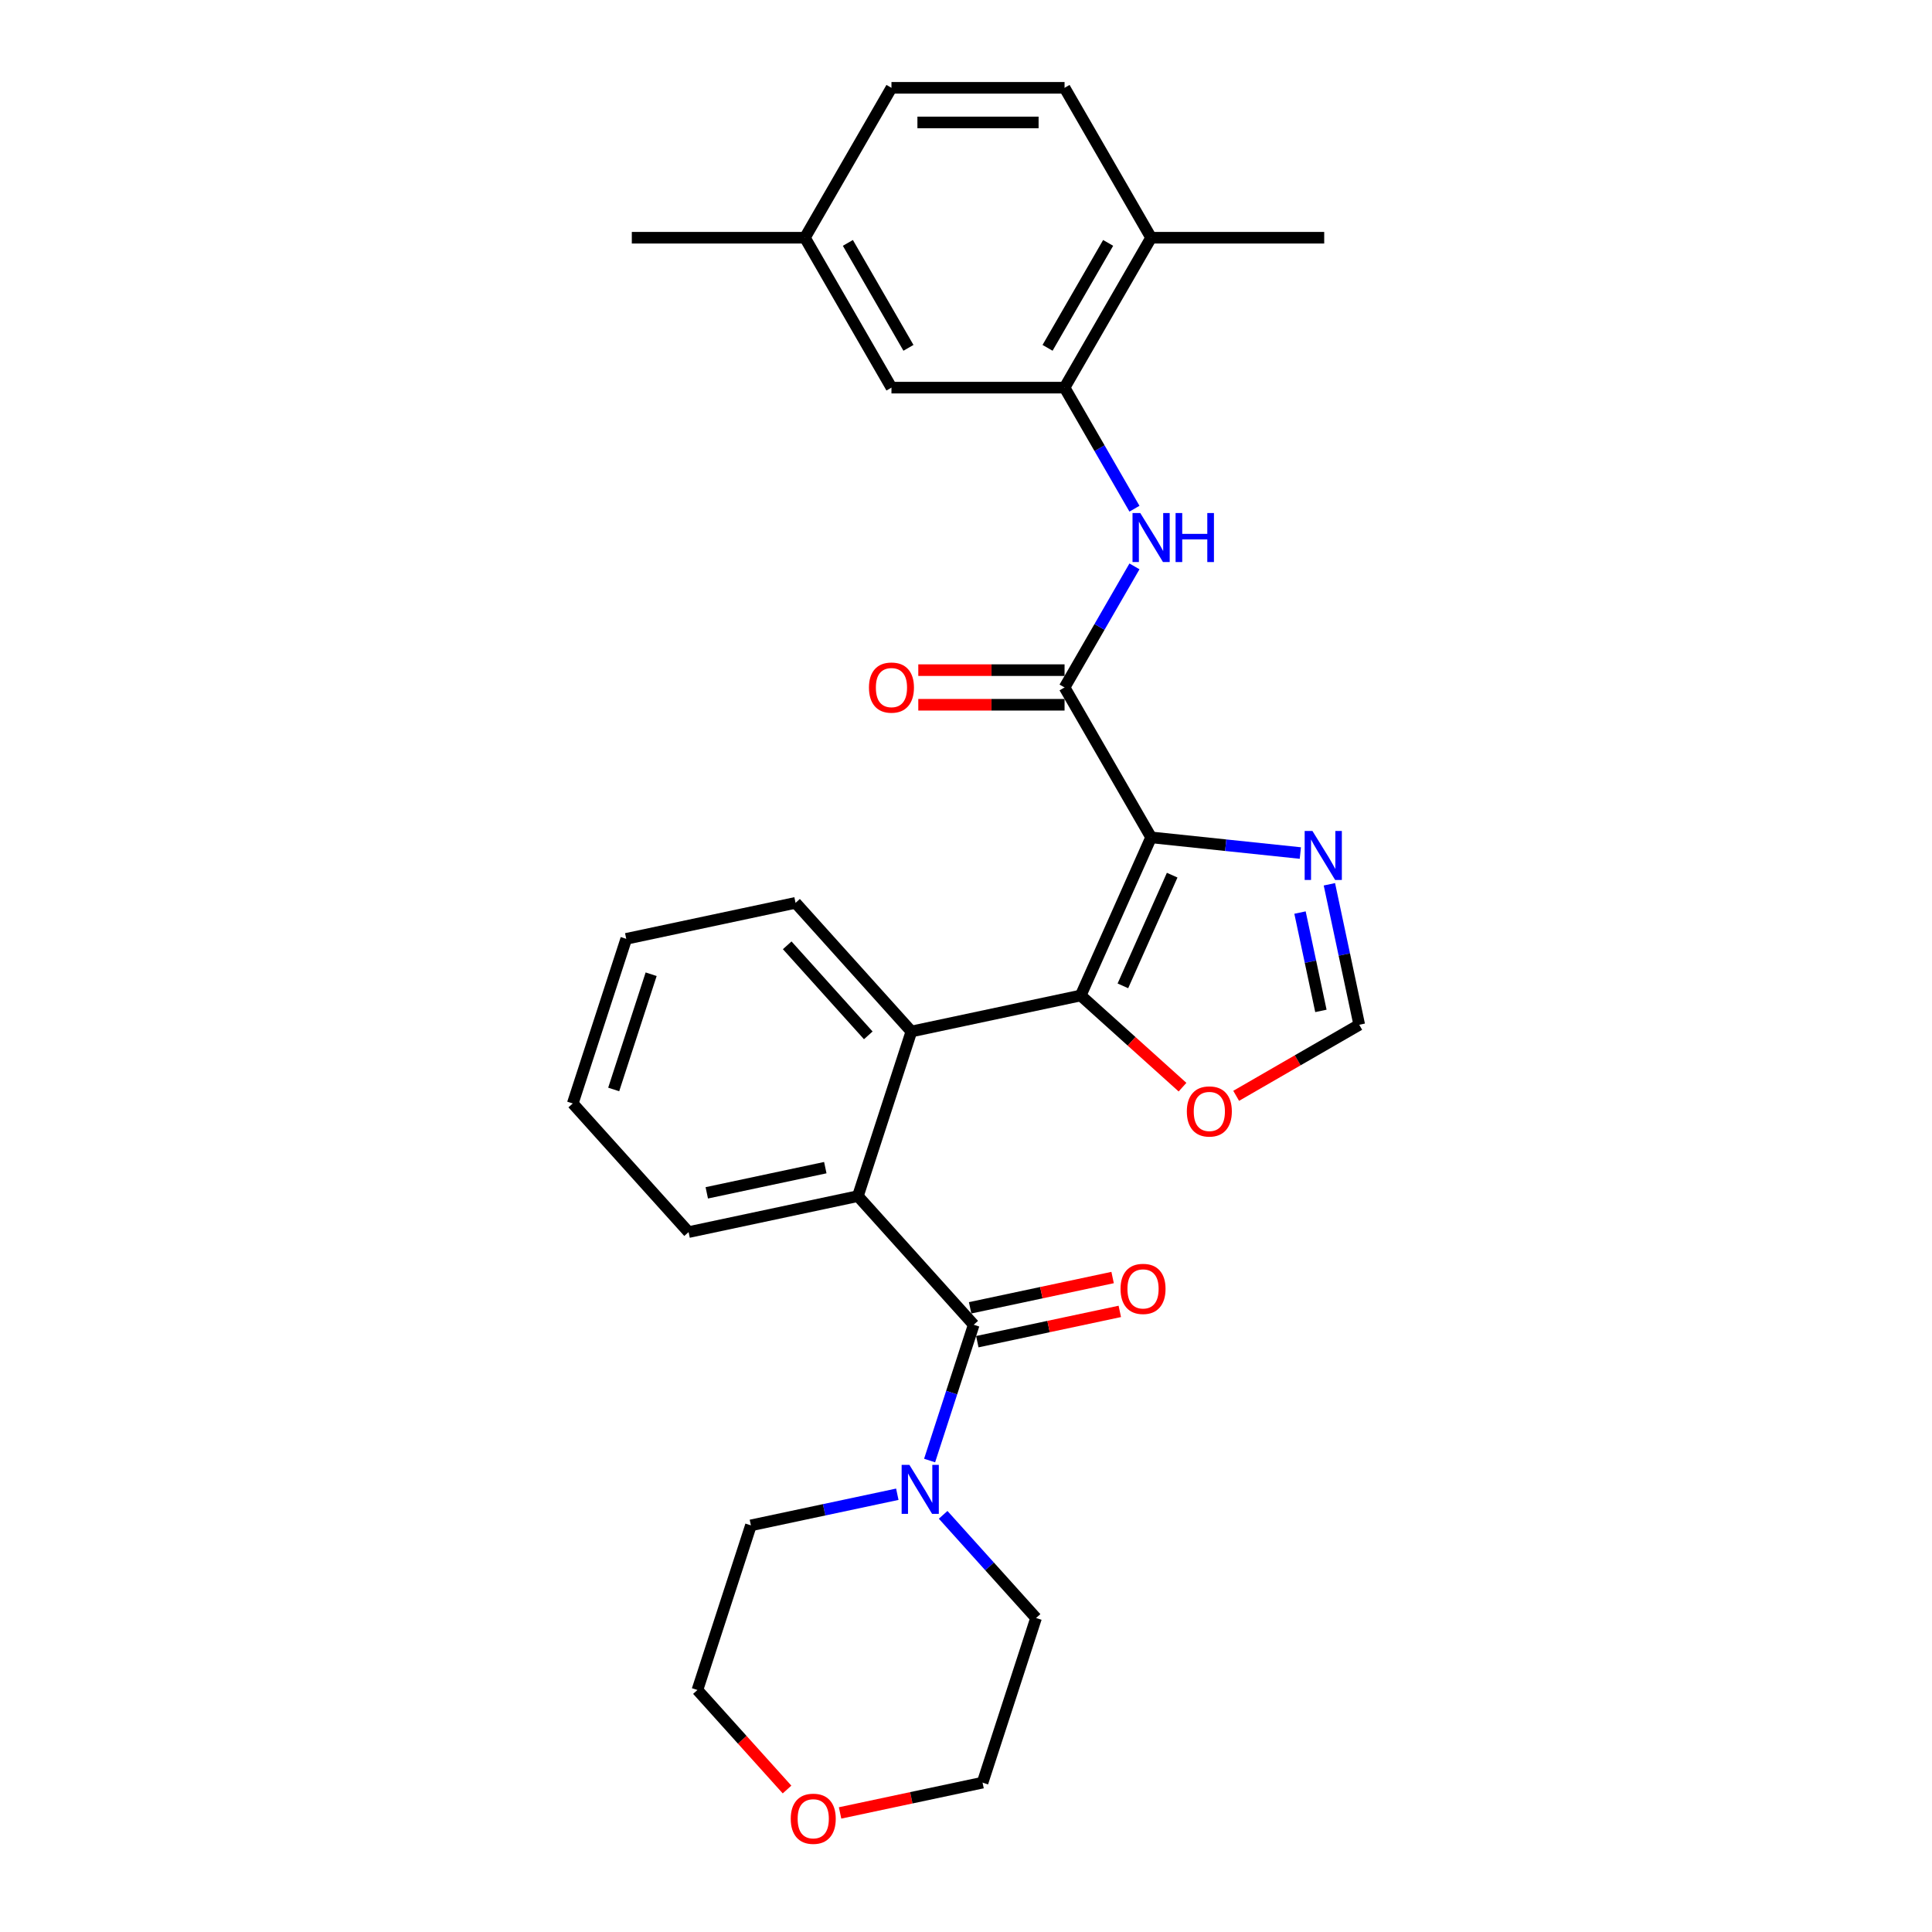 <?xml version='1.0' encoding='iso-8859-1'?>
<svg version='1.1' baseProfile='full'
              xmlns='http://www.w3.org/2000/svg'
                      xmlns:rdkit='http://www.rdkit.org/xml'
                      xmlns:xlink='http://www.w3.org/1999/xlink'
                  xml:space='preserve'
width='1000px' height='1000px' viewBox='0 0 1000 1000'>
<!-- END OF HEADER -->
<rect style='opacity:1.0;fill:#FFFFFF;stroke:none' width='1000' height='1000' x='0' y='0'> </rect>
<path class='bond-0' d='M 595.812,433.417 L 559.37,515.267' style='fill:none;fill-rule:evenodd;stroke:#000000;stroke-width:6px;stroke-linecap:butt;stroke-linejoin:miter;stroke-opacity:1' />
<path class='bond-0' d='M 606.715,452.983 L 581.206,510.278' style='fill:none;fill-rule:evenodd;stroke:#000000;stroke-width:6px;stroke-linecap:butt;stroke-linejoin:miter;stroke-opacity:1' />
<path class='bond-1' d='M 595.812,433.417 L 551.014,355.824' style='fill:none;fill-rule:evenodd;stroke:#000000;stroke-width:6px;stroke-linecap:butt;stroke-linejoin:miter;stroke-opacity:1' />
<path class='bond-5' d='M 595.812,433.417 L 634.433,437.476' style='fill:none;fill-rule:evenodd;stroke:#000000;stroke-width:6px;stroke-linecap:butt;stroke-linejoin:miter;stroke-opacity:1' />
<path class='bond-5' d='M 634.433,437.476 L 673.054,441.535' style='fill:none;fill-rule:evenodd;stroke:#0000FF;stroke-width:6px;stroke-linecap:butt;stroke-linejoin:miter;stroke-opacity:1' />
<path class='bond-3' d='M 559.37,515.267 L 471.731,533.895' style='fill:none;fill-rule:evenodd;stroke:#000000;stroke-width:6px;stroke-linecap:butt;stroke-linejoin:miter;stroke-opacity:1' />
<path class='bond-9' d='M 559.37,515.267 L 585.717,538.99' style='fill:none;fill-rule:evenodd;stroke:#000000;stroke-width:6px;stroke-linecap:butt;stroke-linejoin:miter;stroke-opacity:1' />
<path class='bond-9' d='M 585.717,538.99 L 612.065,562.714' style='fill:none;fill-rule:evenodd;stroke:#FF0000;stroke-width:6px;stroke-linecap:butt;stroke-linejoin:miter;stroke-opacity:1' />
<path class='bond-6' d='M 551.014,355.824 L 569.104,324.491' style='fill:none;fill-rule:evenodd;stroke:#000000;stroke-width:6px;stroke-linecap:butt;stroke-linejoin:miter;stroke-opacity:1' />
<path class='bond-6' d='M 569.104,324.491 L 587.194,293.159' style='fill:none;fill-rule:evenodd;stroke:#0000FF;stroke-width:6px;stroke-linecap:butt;stroke-linejoin:miter;stroke-opacity:1' />
<path class='bond-12' d='M 551.014,346.865 L 513.159,346.865' style='fill:none;fill-rule:evenodd;stroke:#000000;stroke-width:6px;stroke-linecap:butt;stroke-linejoin:miter;stroke-opacity:1' />
<path class='bond-12' d='M 513.159,346.865 L 475.305,346.865' style='fill:none;fill-rule:evenodd;stroke:#FF0000;stroke-width:6px;stroke-linecap:butt;stroke-linejoin:miter;stroke-opacity:1' />
<path class='bond-12' d='M 551.014,364.784 L 513.159,364.784' style='fill:none;fill-rule:evenodd;stroke:#000000;stroke-width:6px;stroke-linecap:butt;stroke-linejoin:miter;stroke-opacity:1' />
<path class='bond-12' d='M 513.159,364.784 L 475.305,364.784' style='fill:none;fill-rule:evenodd;stroke:#FF0000;stroke-width:6px;stroke-linecap:butt;stroke-linejoin:miter;stroke-opacity:1' />
<path class='bond-2' d='M 503.996,685.688 L 444.045,619.106' style='fill:none;fill-rule:evenodd;stroke:#000000;stroke-width:6px;stroke-linecap:butt;stroke-linejoin:miter;stroke-opacity:1' />
<path class='bond-7' d='M 503.996,685.688 L 492.578,720.831' style='fill:none;fill-rule:evenodd;stroke:#000000;stroke-width:6px;stroke-linecap:butt;stroke-linejoin:miter;stroke-opacity:1' />
<path class='bond-7' d='M 492.578,720.831 L 481.159,755.973' style='fill:none;fill-rule:evenodd;stroke:#0000FF;stroke-width:6px;stroke-linecap:butt;stroke-linejoin:miter;stroke-opacity:1' />
<path class='bond-11' d='M 505.859,694.452 L 542.734,686.614' style='fill:none;fill-rule:evenodd;stroke:#000000;stroke-width:6px;stroke-linecap:butt;stroke-linejoin:miter;stroke-opacity:1' />
<path class='bond-11' d='M 542.734,686.614 L 579.61,678.776' style='fill:none;fill-rule:evenodd;stroke:#FF0000;stroke-width:6px;stroke-linecap:butt;stroke-linejoin:miter;stroke-opacity:1' />
<path class='bond-11' d='M 502.133,676.925 L 539.009,669.087' style='fill:none;fill-rule:evenodd;stroke:#000000;stroke-width:6px;stroke-linecap:butt;stroke-linejoin:miter;stroke-opacity:1' />
<path class='bond-11' d='M 539.009,669.087 L 575.884,661.248' style='fill:none;fill-rule:evenodd;stroke:#FF0000;stroke-width:6px;stroke-linecap:butt;stroke-linejoin:miter;stroke-opacity:1' />
<path class='bond-4' d='M 471.731,533.895 L 444.045,619.106' style='fill:none;fill-rule:evenodd;stroke:#000000;stroke-width:6px;stroke-linecap:butt;stroke-linejoin:miter;stroke-opacity:1' />
<path class='bond-19' d='M 471.731,533.895 L 411.78,467.312' style='fill:none;fill-rule:evenodd;stroke:#000000;stroke-width:6px;stroke-linecap:butt;stroke-linejoin:miter;stroke-opacity:1' />
<path class='bond-19' d='M 449.422,535.898 L 407.456,489.29' style='fill:none;fill-rule:evenodd;stroke:#000000;stroke-width:6px;stroke-linecap:butt;stroke-linejoin:miter;stroke-opacity:1' />
<path class='bond-20' d='M 444.045,619.106 L 356.407,637.734' style='fill:none;fill-rule:evenodd;stroke:#000000;stroke-width:6px;stroke-linecap:butt;stroke-linejoin:miter;stroke-opacity:1' />
<path class='bond-20' d='M 427.173,604.372 L 365.827,617.412' style='fill:none;fill-rule:evenodd;stroke:#000000;stroke-width:6px;stroke-linecap:butt;stroke-linejoin:miter;stroke-opacity:1' />
<path class='bond-10' d='M 688.09,457.709 L 695.817,494.064' style='fill:none;fill-rule:evenodd;stroke:#0000FF;stroke-width:6px;stroke-linecap:butt;stroke-linejoin:miter;stroke-opacity:1' />
<path class='bond-10' d='M 695.817,494.064 L 703.545,530.42' style='fill:none;fill-rule:evenodd;stroke:#000000;stroke-width:6px;stroke-linecap:butt;stroke-linejoin:miter;stroke-opacity:1' />
<path class='bond-10' d='M 672.88,472.341 L 678.29,497.79' style='fill:none;fill-rule:evenodd;stroke:#0000FF;stroke-width:6px;stroke-linecap:butt;stroke-linejoin:miter;stroke-opacity:1' />
<path class='bond-10' d='M 678.29,497.79 L 683.699,523.239' style='fill:none;fill-rule:evenodd;stroke:#000000;stroke-width:6px;stroke-linecap:butt;stroke-linejoin:miter;stroke-opacity:1' />
<path class='bond-8' d='M 587.194,263.305 L 569.104,231.972' style='fill:none;fill-rule:evenodd;stroke:#0000FF;stroke-width:6px;stroke-linecap:butt;stroke-linejoin:miter;stroke-opacity:1' />
<path class='bond-8' d='M 569.104,231.972 L 551.014,200.639' style='fill:none;fill-rule:evenodd;stroke:#000000;stroke-width:6px;stroke-linecap:butt;stroke-linejoin:miter;stroke-opacity:1' />
<path class='bond-21' d='M 488.172,784.074 L 512.216,810.778' style='fill:none;fill-rule:evenodd;stroke:#0000FF;stroke-width:6px;stroke-linecap:butt;stroke-linejoin:miter;stroke-opacity:1' />
<path class='bond-21' d='M 512.216,810.778 L 536.261,837.482' style='fill:none;fill-rule:evenodd;stroke:#000000;stroke-width:6px;stroke-linecap:butt;stroke-linejoin:miter;stroke-opacity:1' />
<path class='bond-22' d='M 464.447,773.421 L 426.559,781.474' style='fill:none;fill-rule:evenodd;stroke:#0000FF;stroke-width:6px;stroke-linecap:butt;stroke-linejoin:miter;stroke-opacity:1' />
<path class='bond-22' d='M 426.559,781.474 L 388.671,789.527' style='fill:none;fill-rule:evenodd;stroke:#000000;stroke-width:6px;stroke-linecap:butt;stroke-linejoin:miter;stroke-opacity:1' />
<path class='bond-13' d='M 551.014,200.639 L 595.812,123.047' style='fill:none;fill-rule:evenodd;stroke:#000000;stroke-width:6px;stroke-linecap:butt;stroke-linejoin:miter;stroke-opacity:1' />
<path class='bond-13' d='M 542.215,180.041 L 573.573,125.726' style='fill:none;fill-rule:evenodd;stroke:#000000;stroke-width:6px;stroke-linecap:butt;stroke-linejoin:miter;stroke-opacity:1' />
<path class='bond-14' d='M 551.014,200.639 L 461.418,200.639' style='fill:none;fill-rule:evenodd;stroke:#000000;stroke-width:6px;stroke-linecap:butt;stroke-linejoin:miter;stroke-opacity:1' />
<path class='bond-29' d='M 639.84,567.2 L 671.692,548.81' style='fill:none;fill-rule:evenodd;stroke:#FF0000;stroke-width:6px;stroke-linecap:butt;stroke-linejoin:miter;stroke-opacity:1' />
<path class='bond-29' d='M 671.692,548.81 L 703.545,530.42' style='fill:none;fill-rule:evenodd;stroke:#000000;stroke-width:6px;stroke-linecap:butt;stroke-linejoin:miter;stroke-opacity:1' />
<path class='bond-16' d='M 595.812,123.047 L 551.014,45.455' style='fill:none;fill-rule:evenodd;stroke:#000000;stroke-width:6px;stroke-linecap:butt;stroke-linejoin:miter;stroke-opacity:1' />
<path class='bond-25' d='M 595.812,123.047 L 685.408,123.047' style='fill:none;fill-rule:evenodd;stroke:#000000;stroke-width:6px;stroke-linecap:butt;stroke-linejoin:miter;stroke-opacity:1' />
<path class='bond-17' d='M 461.418,200.639 L 416.62,123.047' style='fill:none;fill-rule:evenodd;stroke:#000000;stroke-width:6px;stroke-linecap:butt;stroke-linejoin:miter;stroke-opacity:1' />
<path class='bond-17' d='M 470.216,180.041 L 438.858,125.726' style='fill:none;fill-rule:evenodd;stroke:#000000;stroke-width:6px;stroke-linecap:butt;stroke-linejoin:miter;stroke-opacity:1' />
<path class='bond-15' d='M 407.367,926.251 L 384.176,900.495' style='fill:none;fill-rule:evenodd;stroke:#FF0000;stroke-width:6px;stroke-linecap:butt;stroke-linejoin:miter;stroke-opacity:1' />
<path class='bond-15' d='M 384.176,900.495 L 360.985,874.738' style='fill:none;fill-rule:evenodd;stroke:#000000;stroke-width:6px;stroke-linecap:butt;stroke-linejoin:miter;stroke-opacity:1' />
<path class='bond-32' d='M 434.823,938.369 L 471.699,930.531' style='fill:none;fill-rule:evenodd;stroke:#FF0000;stroke-width:6px;stroke-linecap:butt;stroke-linejoin:miter;stroke-opacity:1' />
<path class='bond-32' d='M 471.699,930.531 L 508.574,922.693' style='fill:none;fill-rule:evenodd;stroke:#000000;stroke-width:6px;stroke-linecap:butt;stroke-linejoin:miter;stroke-opacity:1' />
<path class='bond-31' d='M 551.014,45.455 L 461.418,45.455' style='fill:none;fill-rule:evenodd;stroke:#000000;stroke-width:6px;stroke-linecap:butt;stroke-linejoin:miter;stroke-opacity:1' />
<path class='bond-31' d='M 537.574,63.374 L 474.857,63.374' style='fill:none;fill-rule:evenodd;stroke:#000000;stroke-width:6px;stroke-linecap:butt;stroke-linejoin:miter;stroke-opacity:1' />
<path class='bond-18' d='M 416.62,123.047 L 461.418,45.455' style='fill:none;fill-rule:evenodd;stroke:#000000;stroke-width:6px;stroke-linecap:butt;stroke-linejoin:miter;stroke-opacity:1' />
<path class='bond-26' d='M 416.62,123.047 L 327.024,123.047' style='fill:none;fill-rule:evenodd;stroke:#000000;stroke-width:6px;stroke-linecap:butt;stroke-linejoin:miter;stroke-opacity:1' />
<path class='bond-28' d='M 411.78,467.312 L 324.142,485.94' style='fill:none;fill-rule:evenodd;stroke:#000000;stroke-width:6px;stroke-linecap:butt;stroke-linejoin:miter;stroke-opacity:1' />
<path class='bond-30' d='M 356.407,637.734 L 296.455,571.151' style='fill:none;fill-rule:evenodd;stroke:#000000;stroke-width:6px;stroke-linecap:butt;stroke-linejoin:miter;stroke-opacity:1' />
<path class='bond-24' d='M 536.261,837.482 L 508.574,922.693' style='fill:none;fill-rule:evenodd;stroke:#000000;stroke-width:6px;stroke-linecap:butt;stroke-linejoin:miter;stroke-opacity:1' />
<path class='bond-23' d='M 388.671,789.527 L 360.985,874.738' style='fill:none;fill-rule:evenodd;stroke:#000000;stroke-width:6px;stroke-linecap:butt;stroke-linejoin:miter;stroke-opacity:1' />
<path class='bond-27' d='M 296.455,571.151 L 324.142,485.94' style='fill:none;fill-rule:evenodd;stroke:#000000;stroke-width:6px;stroke-linecap:butt;stroke-linejoin:miter;stroke-opacity:1' />
<path class='bond-27' d='M 317.65,563.907 L 337.031,504.259' style='fill:none;fill-rule:evenodd;stroke:#000000;stroke-width:6px;stroke-linecap:butt;stroke-linejoin:miter;stroke-opacity:1' />
<path  class='atom-6' d='M 679.308 430.095
L 687.623 443.535
Q 688.447 444.861, 689.773 447.262
Q 691.099 449.663, 691.171 449.806
L 691.171 430.095
L 694.539 430.095
L 694.539 455.469
L 691.063 455.469
L 682.139 440.775
Q 681.1 439.055, 679.989 437.084
Q 678.914 435.113, 678.591 434.503
L 678.591 455.469
L 675.294 455.469
L 675.294 430.095
L 679.308 430.095
' fill='#0000FF'/>
<path  class='atom-7' d='M 590.203 265.545
L 598.517 278.984
Q 599.342 280.31, 600.668 282.712
Q 601.994 285.113, 602.065 285.256
L 602.065 265.545
L 605.434 265.545
L 605.434 290.919
L 601.958 290.919
L 593.034 276.225
Q 591.995 274.505, 590.884 272.534
Q 589.809 270.562, 589.486 269.953
L 589.486 290.919
L 586.189 290.919
L 586.189 265.545
L 590.203 265.545
' fill='#0000FF'/>
<path  class='atom-7' d='M 608.48 265.545
L 611.921 265.545
L 611.921 276.332
L 624.894 276.332
L 624.894 265.545
L 628.335 265.545
L 628.335 290.919
L 624.894 290.919
L 624.894 279.199
L 611.921 279.199
L 611.921 290.919
L 608.48 290.919
L 608.48 265.545
' fill='#0000FF'/>
<path  class='atom-8' d='M 470.701 758.213
L 479.015 771.652
Q 479.84 772.978, 481.166 775.379
Q 482.492 777.78, 482.563 777.924
L 482.563 758.213
L 485.932 758.213
L 485.932 783.586
L 482.456 783.586
L 473.532 768.892
Q 472.493 767.172, 471.382 765.201
Q 470.307 763.23, 469.984 762.621
L 469.984 783.586
L 466.687 783.586
L 466.687 758.213
L 470.701 758.213
' fill='#0000FF'/>
<path  class='atom-10' d='M 614.305 575.29
Q 614.305 569.197, 617.315 565.793
Q 620.326 562.388, 625.952 562.388
Q 631.579 562.388, 634.589 565.793
Q 637.6 569.197, 637.6 575.29
Q 637.6 581.454, 634.554 584.966
Q 631.507 588.443, 625.952 588.443
Q 620.362 588.443, 617.315 584.966
Q 614.305 581.49, 614.305 575.29
M 625.952 585.575
Q 629.823 585.575, 631.902 582.995
Q 634.016 580.379, 634.016 575.29
Q 634.016 570.308, 631.902 567.8
Q 629.823 565.255, 625.952 565.255
Q 622.082 565.255, 619.967 567.764
Q 617.889 570.272, 617.889 575.29
Q 617.889 580.415, 619.967 582.995
Q 622.082 585.575, 625.952 585.575
' fill='#FF0000'/>
<path  class='atom-12' d='M 579.987 667.132
Q 579.987 661.04, 582.997 657.635
Q 586.008 654.23, 591.634 654.23
Q 597.261 654.23, 600.271 657.635
Q 603.282 661.04, 603.282 667.132
Q 603.282 673.296, 600.236 676.808
Q 597.189 680.285, 591.634 680.285
Q 586.044 680.285, 582.997 676.808
Q 579.987 673.332, 579.987 667.132
M 591.634 677.418
Q 595.505 677.418, 597.583 674.837
Q 599.698 672.221, 599.698 667.132
Q 599.698 662.151, 597.583 659.642
Q 595.505 657.097, 591.634 657.097
Q 587.764 657.097, 585.649 659.606
Q 583.571 662.115, 583.571 667.132
Q 583.571 672.257, 585.649 674.837
Q 587.764 677.418, 591.634 677.418
' fill='#FF0000'/>
<path  class='atom-13' d='M 449.77 355.896
Q 449.77 349.803, 452.78 346.399
Q 455.791 342.994, 461.418 342.994
Q 467.044 342.994, 470.055 346.399
Q 473.065 349.803, 473.065 355.896
Q 473.065 362.06, 470.019 365.572
Q 466.972 369.049, 461.418 369.049
Q 455.827 369.049, 452.78 365.572
Q 449.77 362.096, 449.77 355.896
M 461.418 366.182
Q 465.288 366.182, 467.367 363.601
Q 469.481 360.985, 469.481 355.896
Q 469.481 350.914, 467.367 348.406
Q 465.288 345.861, 461.418 345.861
Q 457.547 345.861, 455.433 348.37
Q 453.354 350.879, 453.354 355.896
Q 453.354 361.021, 455.433 363.601
Q 457.547 366.182, 461.418 366.182
' fill='#FF0000'/>
<path  class='atom-16' d='M 409.289 941.393
Q 409.289 935.3, 412.299 931.896
Q 415.309 928.491, 420.936 928.491
Q 426.563 928.491, 429.573 931.896
Q 432.584 935.3, 432.584 941.393
Q 432.584 947.557, 429.537 951.069
Q 426.491 954.545, 420.936 954.545
Q 415.345 954.545, 412.299 951.069
Q 409.289 947.593, 409.289 941.393
M 420.936 951.678
Q 424.807 951.678, 426.885 949.098
Q 429 946.482, 429 941.393
Q 429 936.411, 426.885 933.903
Q 424.807 931.358, 420.936 931.358
Q 417.066 931.358, 414.951 933.867
Q 412.872 936.375, 412.872 941.393
Q 412.872 946.518, 414.951 949.098
Q 417.066 951.678, 420.936 951.678
' fill='#FF0000'/>
</svg>
